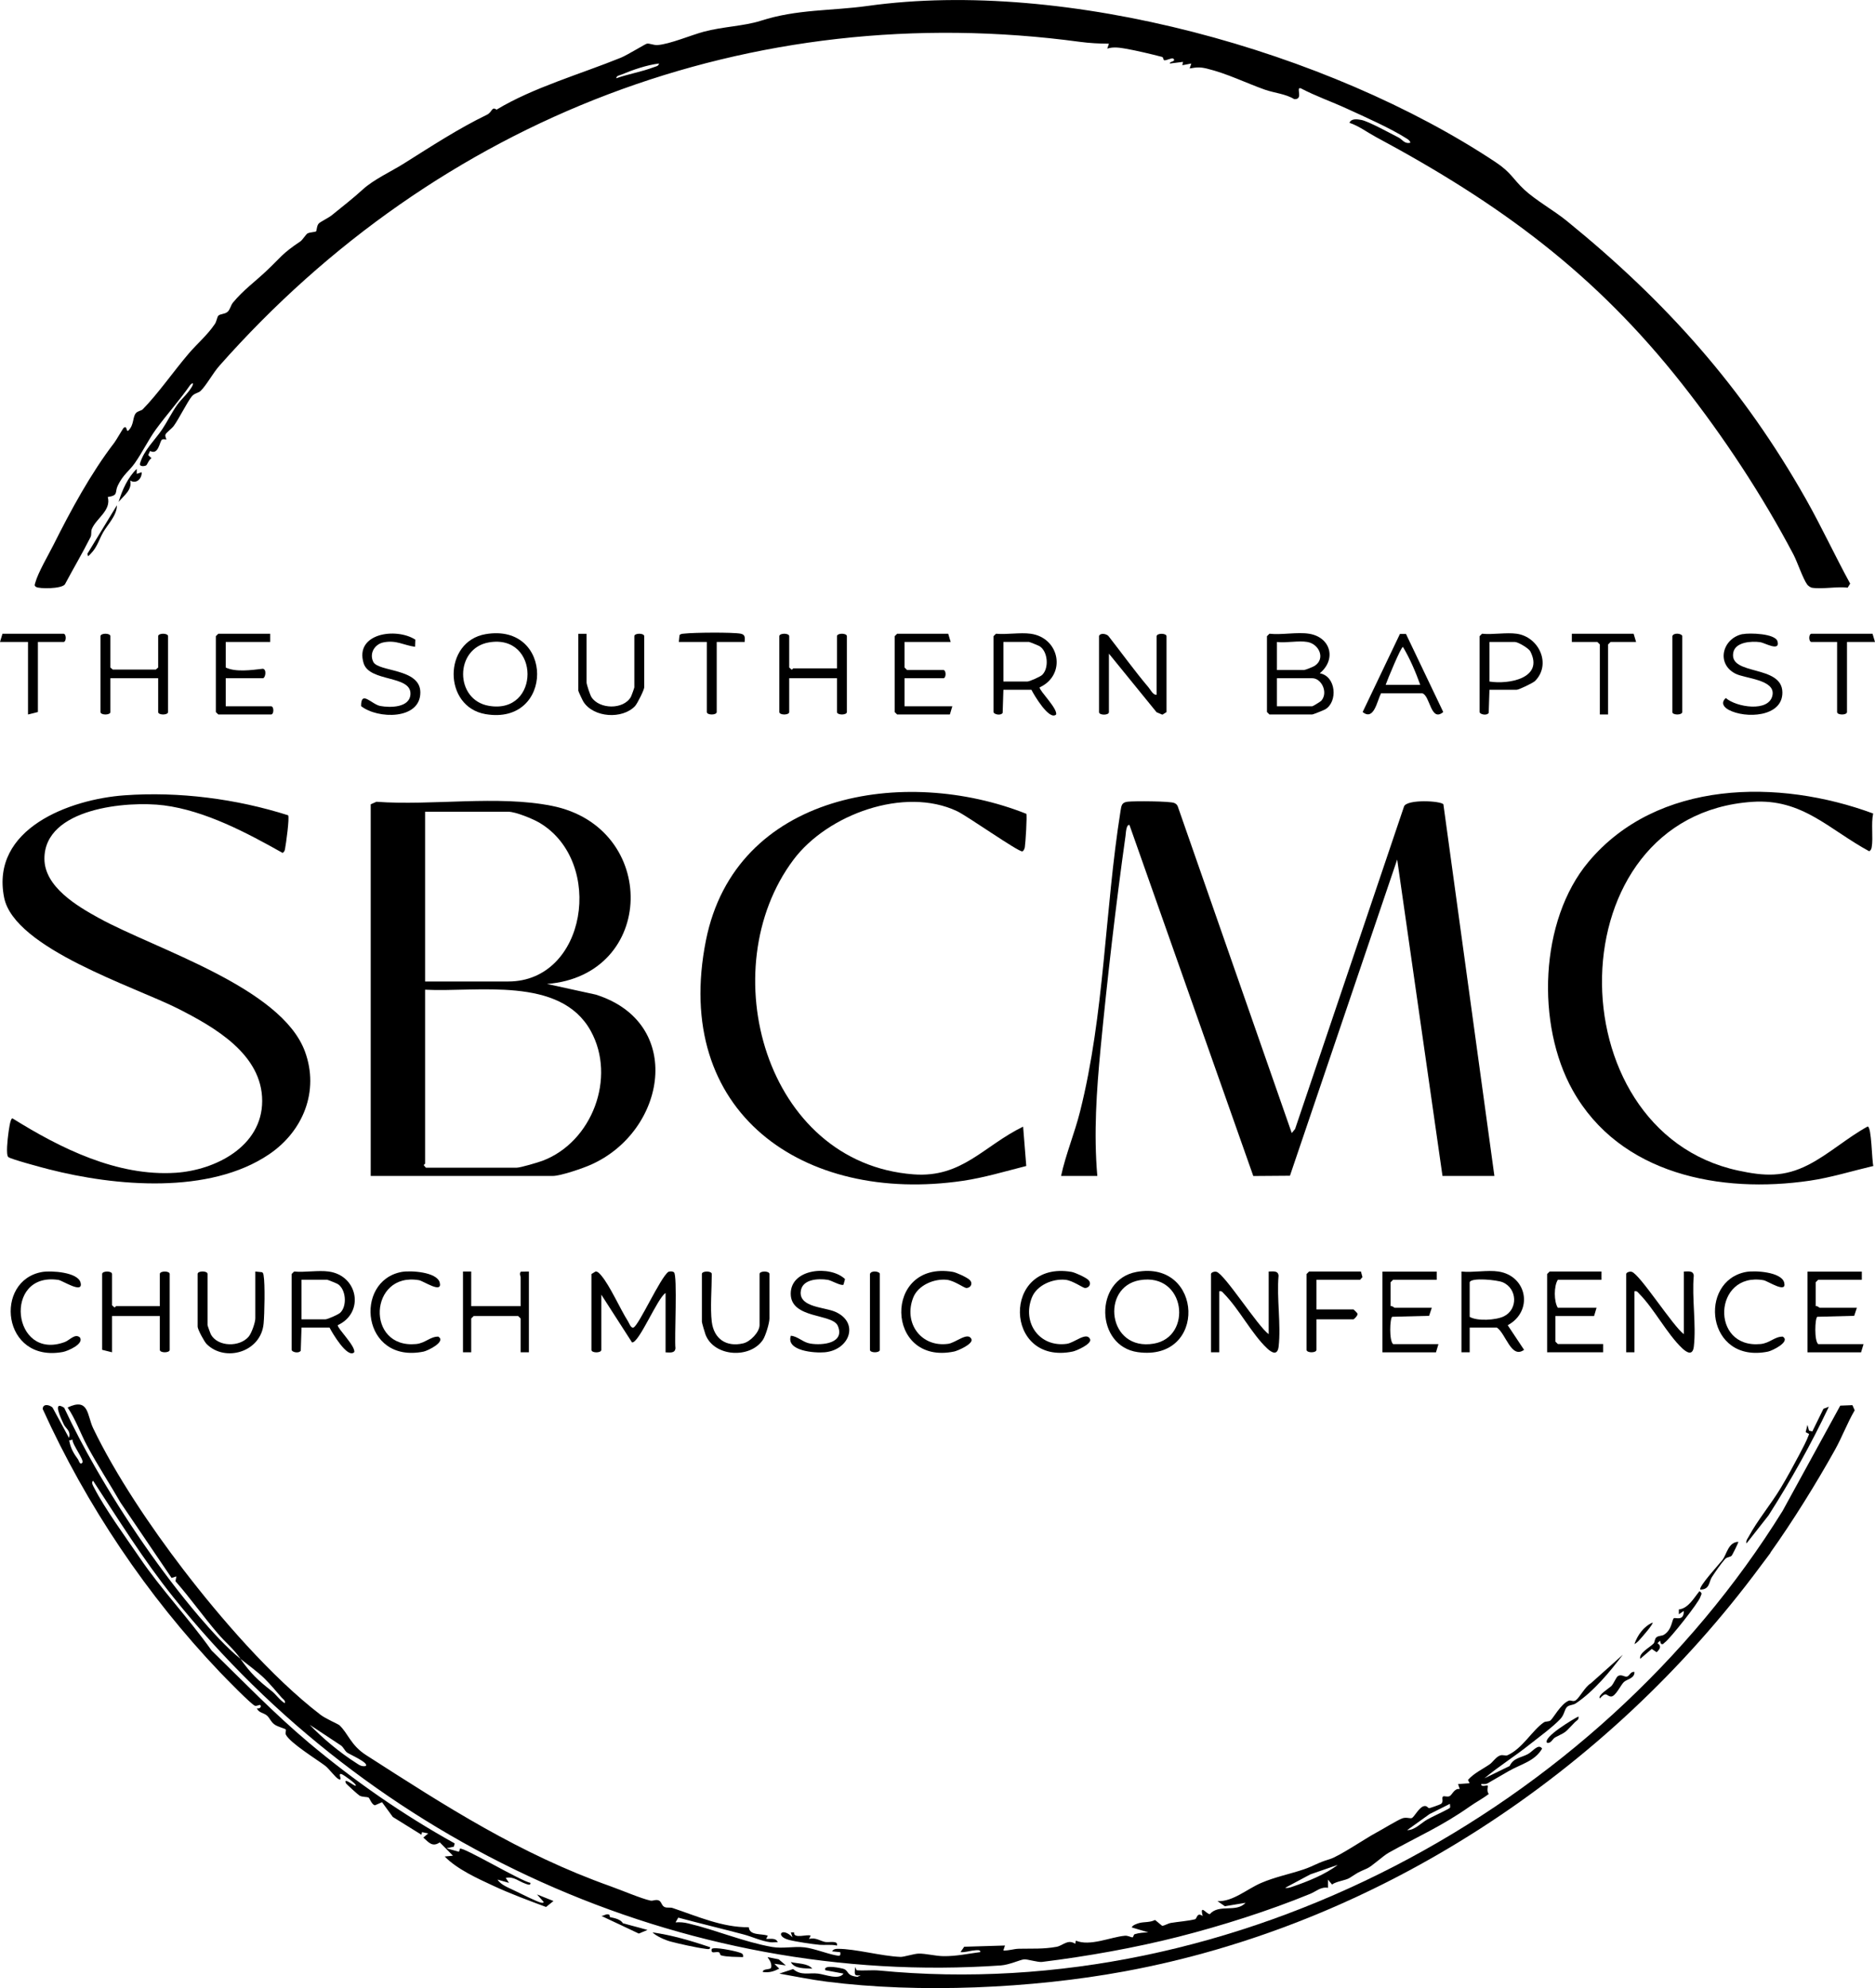 <?xml version="1.0" encoding="UTF-8"?>
<svg id="Layer_2" data-name="Layer 2" xmlns="http://www.w3.org/2000/svg" viewBox="0 0 273.12 289.53">
  <g id="Layer_1-2" data-name="Layer 1">
    <g>
      <path d="M263.88,85.57c-.17-.03-.49-.26-.61-.41-.63-.82-1.43-3.25-2.02-4.39-4.54-8.63-10.18-17.17-16.21-24.83-12.71-16.15-26.57-26.3-44.64-36-1.24-.67-2.52-1.63-3.83-2.05.24-.67,1.17-.53,1.74-.42,1.05.2,4.19,1.94,5.38,2.54.6.3.88.99,1.75.77-.03-.25-.3-.45-.5-.58-2.35-1.51-6.18-3.2-8.8-4.4-2.2-1.01-4.51-1.81-6.66-2.94-.82-.25.48,1.64-.95,1.58-1.28-.78-2.91-.9-4.25-1.37-2.71-.95-5.51-2.36-8.48-3.08-1.01-.24-1.48-.2-2.51-.02l.24-.72-1.31.25.11-.49-1.92.24c-.14-.31,1.02-.27.48-.72-.18-.15-.97.29-1.29.25-.16-.02-.12-.43-.32-.49-1.47-.39-3.82-.94-5.25-1.19-.92-.16-1.85-.31-2.74-.02l.24-.72c-1.35,0-2.84-.08-4.18-.26C109.31-.39,63.8,17.23,31.93,53.3c-.9,1.02-1.87,2.82-2.72,3.64-.29.28-.9.32-1.27.78-.67.83-1.86,3.25-2.64,4.32-.3.4-1.07.94-1.19,1.23s.16.69.13.71c-.07.05-.48-.09-.66.05-.34.28-.48,2.3-1.72,1.64l-.27.6.48.47c-.34.13-.65.96-.77,1.03-.24.14-1.06.24-.9-.3.56-1.92,2.19-3.41,3.22-4.94.74-1.1,1.38-2.43,2.19-3.57.63-.88,1.53-1.6,2.15-2.65.23-.39.24-.74-.25-.25-1.55,2.24-3.42,4.3-5.02,6.5-1.04,1.43-1.98,3.36-3.05,4.88-.86,1.21-1.69,1.64-2.48,3.27-.48,1.01.14,1.43-1.46,1.67.53,1.98-1.68,3.09-2.32,4.65-.17.41,0,.8-.2,1.2-1.16,2.31-2.51,4.58-3.72,6.86-.49.69-3.73.67-4.19.39-.33-.2-.2-.34-.13-.62.38-1.43,1.92-4.06,2.65-5.51,2.52-5.03,5.46-10.46,8.87-14.89.27-.36,1.25-2.06,1.34-2.14.57-.47.35.73.72.36.83-.83.58-1.95,1.08-2.52.28-.32.78-.33,1-.56,2.17-2.2,4.55-5.61,6.67-8.09,1.26-1.48,2.71-2.67,3.83-4.33.25-.37.32-.98.49-1.19.26-.3.9-.2,1.35-.57.38-.32.46-.95.8-1.36,1.5-1.81,3.16-3,4.81-4.55,2.24-2.1,2.24-2.5,5.01-4.36.3-.2.83-1.06,1.04-1.16.4-.19,1.12-.19,1.23-.29.13-.11.08-.81.41-1.16.23-.24,1.42-.81,1.91-1.21,1.53-1.24,3.18-2.53,4.45-3.7,1.63-1.5,4.2-2.66,6.02-3.81,4.06-2.55,7.98-5.11,12.11-7.11.79-.38.67-1.25,1.4-.74,5.28-3.2,12.26-5.19,18.12-7.57.87-.35,3.57-2.01,3.78-2.04.44-.06.95.24,1.56.2,1.75-.12,4.95-1.47,6.72-1.94,2.8-.75,5.84-.81,8.29-1.59,5.3-1.71,10.29-1.43,15.55-2.16,28.94-4.05,67.15,6.59,91.48,22.73,2.3,1.53,2.51,2.43,4.17,3.99s4.38,3.08,6.22,4.58c14.5,11.78,25.66,24.29,34.84,40.52,2.27,4.02,4.24,8.27,6.44,12.3l-.36.59c-1.61-.19-3.75.26-5.28,0ZM96,9.25c-1.8.22-3.8.91-5.47,1.61-.3.13-.71.13-.77.54,1.76-.62,3.73-.95,5.47-1.61.3-.12.7-.14.77-.55Z"/>
      <path d="M154.56,171.25c.68-3.15,1.97-6.21,2.76-9.36,3.58-14.2,3.6-29.34,5.9-43.78.13-.82.17-1.25,1.04-1.36s6.22-.09,6.8.19c.22.1.39.24.49.47l16.61,47.59.49-.59,15.88-47c.52-1.03,5.22-.8,5.72-.29l7.43,54.13h-7.56l-6.6-46.08-15.62,46.05-5.34.04-18.04-51.13c-.49-.08-.52,1.25-.57,1.59-1.41,10.03-2.66,20.84-3.63,30.93-.59,6.18-1.02,12.4-.48,18.6h-5.28Z"/>
      <path d="M54,117.13l.83-.37c8.11.6,17.67-.99,25.58.6,15.57,3.12,15.21,24.67-.73,25.93l7.09,1.55c13.02,4.09,10.29,19.89-.69,24.77-1.16.52-4.41,1.64-5.56,1.64h-26.52v-54.12ZM61.92,142.93h12.12c11.39,0,14.08-17.37,4.6-23.08-.98-.59-3.53-1.64-4.6-1.64h-12.12v24.72ZM61.92,144.13v25.32c0,.06-.2.14-.19.24l.31.36h13.2c.57,0,3.11-.76,3.79-1.01,7.21-2.72,10.78-12.11,7.02-18.91-4.44-8.03-16.53-5.61-24.12-6Z"/>
      <path d="M35.04,241.57c-1.08-1.53-2.18-2.35-3.35-3.73-2.11-2.46-3.99-5.14-6.13-7.57l.13-.7-.7.22-7.42-10.95c-1.6-2.78-3.38-5.49-4.89-8.31-1-1.88-1.65-3.82-2.83-5.56,3.12-1.49,2.82,1.13,3.71,3,3.29,6.85,8.44,14.46,13.08,20.52,5.42,7.08,12.88,15.72,20.05,21.23.71.55,2.6,1.38,2.72,1.49,1.3,1.2,1.66,2.93,3.9,4.37,11.71,7.52,22.35,14.39,35.61,19.11,1.57.56,4.49,1.8,5.83,2.09.37.08.74-.2,1.19-.03s.41.83.95,1c.33.1.76,0,1.09.11,3.58,1.2,7.24,2.84,11.09,2.8.11,1.23,1.77.9,2.77,1.22l-.24.48c.6.02,1.46-.19,1.68.48-.36-.02-.73.05-1.09,0-1.33-.17-2.64-.81-3.9-1.14-3.15-.83-6.38-1.61-9.49-2.44l-.4.69c.65-.05,1.25,0,1.88.16,3.96.93,8.02,2.68,12.18,3.42,1.57.28,3.17-.13,4.74.06,1.38.16,3.2.91,4.6,1.17.49.09.69.1.59-.47l-1.2-.12c.22-.3.47-.37.83-.37,2.63,0,6.3,1.06,9.15,1.18.45.02,1.96-.46,2.62-.48,1.02-.03,2.45.35,3.6.37,1.91.03,3.58-.36,5.4-.59.07-.4-.59-.27-.85-.25-.69.05-1.33.32-2.03.25l.54-.78,5.94-.18-.24.72c.78.05,1.48-.23,2.27-.25,1.88-.04,3.56.07,5.48-.28.93-.17,1.63-1.17,2.72-.44l.1-.46c2.04.87,5.05-.52,7.11-.71.5-.05.86.23,1.14.23.13,0,.13-.4.32-.46.6-.19,1.34-.25,1.98-.26l-2.4-.72c.03-.33.88-.6,1.14-.66.7-.17,1.5-.05,2.24-.43l1.04.86c.44-.07.85-.36,1.28-.43,1.05-.18,2.46-.27,3.49-.53.35-.09.23-1.08,1.13-.48-.49-1.87.61-.2,1.04-.27,1.34-1.54,3.85-.16,5.2-1.65l-3.01.5-1.07-.74c2.23.1,4.3-1.77,6.35-2.65s4.17-1.29,6.19-1.97c1.51-.51,2.07-.99,3.79-1.49,1.38-.41,5.21-3.02,6.73-3.83.89-.47,3.22-1.91,3.89-2.13.61-.19,1.12.09,1.37-.04.35-.18,1.02-1.51,1.69-1.71.51-.15.59.26.83.28.09,0,1.58-.52,1.7-.61.48-.36.02-.9.33-1.1.15-.09.59.1.9-.03.42-.16.68-1.18,1.51-1.05l-.24-.72,1.68-.12-.24-.48c.87-.99,2.11-1.55,3.18-2.29.4-.28.88-1.03,1.46-1.26.45-.18.81.09,1.12-.05,2.19-.97,3.6-3.64,5.3-4.79.24-.16.7-.09.94-.26.39-.28,1.49-2.38,2.65-2.88.34-.15.67.22,1.08-.09.53-.39,1.37-2,2.14-2.43l4.69-4.19c-1.88,2.48-4.22,5.32-6.84,7.08-.42.29-1,.19-1.34.58s-.34,1.08-.93,1.71c-1.1,1.16-3.14,2.66-4.46,3.7-2.13,1.71-4.49,3.17-6.59,4.93l3.67-1.79c.55-1.19,1.65-1.2,2.65-1.73.73-.39,1.54-1.61,2.08-.8-1.07,1.85-3.12,2.26-4.88,3.28-1.1.64-2.01,1.16-3.04,1.76-.27.16-.65.11-.95.12-.05.5.81.11.96.24.05.04-.21.84.14,1.2-.87.68-1.86,1.18-2.76,1.82-4.11,2.89-7.55,4.36-11.77,6.71-.92.51-2.48,2.01-3.2,2.32-1.56.68-1.24.56-2.53,1.37-.61.39-1.92.48-2.57.97l-.59-.72v1.2c-1.03-.19-1.72.52-2.6.88-6.02,2.47-12.9,4.65-19.19,6.25s-13.29,2.85-19.86,3.66c-.61.08-2.14-.42-2.63-.37-.58.06-2.13.79-3.36.88-46.48,3.23-91.85-17.74-120.59-53.67-4.29-5.36-7.9-11.17-11.65-16.91-.33.24.03.78.16,1.04,1.53,2.99,4.65,7.27,6.63,10.17,3.13,4.62,7.11,8.78,10.48,13.52,4.66,4.55,9.17,9.23,14.17,13.43,6.59,5.53,13.7,10.47,21.23,14.65l-.12.48-1.08.23,1.78.5c.14-.02.14-.41.19-.44.51-.27,8.84,4.71,10.27,4.98.05.45-.49.2-.72.12-.98-.32-1.72-1.11-2.88-.84l.48.72-1.68-.48c.52.82,1.69,1.21,2.55,1.64.69.34,3.28,1.63,3.8,1.72.14.02.39.06.36-.12l-.96-1.08,2.4.96-1.08.87c-2.56-.96-5.16-1.91-7.65-3.07-2.36-1.09-5.34-2.45-7.11-4.28l1.2-.12-1.92-1.94c-1.07.73-1.59.03-2.4-.7l.72-.6-.91-.19-.08.38-4.17-2.59-1.57-2.15-1.03.45c-.47-.07-.77-1.03-.93-1.12-.25-.14-.79-.04-1.29-.27-.17-.08-1.96-1.7-2.02-1.83-.42-.98,1.35.56,1.44.36.21-.18-1.76-1.58-2.04-1.67-.73-.26.28,1.06-.47.71-.44-.2-1.39-1.51-1.92-1.92-1.14-.87-5.2-3.37-5.76-4.57-.11-.24.08-.62,0-.72-.14-.17-1.16-.38-1.65-.74-.56-.41-.68-.94-1.1-1.3-.45-.4-1.25-.41-1.46-1.06.37.14.74-.21.48-.48-.06-.06-.49.18-.75.12-.49-.12-4.42-4.17-5.14-4.92-10.58-11.11-19.41-24.24-25.79-38.3.02-.81.95-.64,1.43-.22l2.4,4.43c.31-1.04-.46-1.33-.77-1.99-.39-.84-1.71-3.56.07-2.4,1.37,2.94,2.89,5.82,4.5,8.63,4.28,7.45,9.57,15.21,15.17,21.79,1.76,2.06,4.01,4.53,5.99,6.13,1.54,2.18,2.55,3.12,4.55,4.69.68.54,1.17,1.34,1.93,1.79.1-.45-.25-.57-.48-.84-.66-.79-1.79-2.08-2.5-2.78-.91-.89-2.49-2.06-3.5-2.86ZM10.56,209.65l-.48.12c.19,1.11.65,1.9,1.3,2.78.09.12.26.89.62.45.3-.36-1.51-2.69-1.44-3.36ZM53.28,257.17c.51-.45-2.45-1.73-2.72-1.95-.38-.3-.52-.76-.89-1.03l-4.55-3.01c1.81,1.91,4.41,4.06,6.64,5.48.51.32.84.65,1.52.52ZM211.2,262.69l-2.95,1.48-3.28,2.35c1.12.01,2.02-1.03,2.9-1.53.97-.54,2.05-1,3.03-1.53.48-.26.32-.22.3-.78ZM194.88,271.57l-4.01,1.39-3.67,1.96c.42.07.75-.06,1.13-.19,2.17-.74,4.74-1.77,6.55-3.17Z"/>
      <path d="M41.97,118.73c.22.35-.31,4.16-.45,4.88-.05.28-.1.43-.35.6-5.21-2.93-11.29-6.16-17.31-6.93-5.3-.67-17.39.38-17.39,7.77,0,4.1,4.76,6.9,7.94,8.65,8.34,4.58,26.57,10.08,30.01,19.43,2.12,5.77-.27,11.61-5.21,14.96-8.7,5.9-22.41,4.67-32.1,2.19-.87-.22-5.52-1.46-5.9-1.78s-.08-2.75,0-3.36c.06-.44.27-2.28.6-2.28,7,4.37,15.26,8.48,23.77,7.93,5.8-.38,12.6-3.84,12.61-10.45.01-6.81-6.94-10.75-12.25-13.45-6.3-3.19-23.86-8.76-25.34-16.18-2-10.04,9.57-14.32,17.54-14.89,7.95-.57,16.29.51,23.84,2.91Z"/>
      <path d="M149.49,118.49c.15.24-.11,4.3-.21,4.89-.04.21-.17.56-.37.6-.55.11-8.01-5.15-9.5-5.85-7.68-3.63-18.88.47-23.83,7.07-11.89,15.86-4.18,44.19,17.5,45.82,7.06.53,10.18-4.14,15.95-6.95l.46,5.73c-3.05.77-6.12,1.7-9.24,2.16-23.25,3.41-42.42-9.96-37.42-35.02,4.29-21.49,28.96-25.46,46.66-18.43Z"/>
      <path d="M272.85,118.48c-.32,1.48.03,3.54-.21,4.89-.05.28-.12.44-.36.6-5.93-3.22-9.74-7.69-17.03-7.2-28.69,1.94-28.98,47.87-2.09,53.69,3.88.84,6.71.99,10.29-.85,2.94-1.51,5.66-3.96,8.6-5.56.59.03.6,4.99.83,5.75-3.04.71-6.17,1.69-9.26,2.14-12.98,1.91-27.67-.89-34.54-13.17-5.33-9.53-4.85-24.7,2.29-33.24,10.04-12.01,27.78-12.13,41.48-7.06Z"/>
      <path d="M257.91,226.12c-.45.62-1.01,1.34-1.49,1.99-22.22,29.99-55.7,52.19-92.69,58.99-13.42,2.47-29.85,3.21-43.34,1.48-2.29-.29-4.6-.77-6.87-1.17l2.01-.66c1.17,1.01,2.3.5,3.62.66,1.1.13,3.04.97,3.72,0l-2.64-.49c-.43-.92,2.49-.27,2.7-.18.78.32.3.96,1.98,1.14l.47-.24c-1.16.2-.82-.3-.84-1.2l.24.48c1,.09,2.28-.05,3.25.04,51.84,5.03,104.52-23.22,131.63-66.93l8.4-15.33,1.77-.07.33.75c-1.09,1.86-1.83,3.89-2.88,5.77-2.67,4.8-6.21,10.5-9.4,14.96Z"/>
      <path d="M86.16,185.53l.6-.37c.34,0,.63.36.84.61,1.29,1.54,2.71,4.81,3.89,6.67.14.21.41,1.03.78.89.79-.31,3.9-7.27,5.09-8.12.26-.08.59-.1.81.07.54.39.05,9.68.22,11.06-.07.78-.84.61-1.44.6v-8.64c-1.16.66-3.89,7.36-4.89,7.19l-4.47-6.95v8.04c0,.48-1.44.48-1.44,0v-11.04Z"/>
      <path d="M190.68,92.29c3.17.5,4.02,3.74,1.56,5.76,2.39.42,2.66,4.15.8,5.25-.2.12-1.78.75-1.89.75h-6.24l-.36-.36v-11.04l.36-.36c1.77.2,4.06-.27,5.76,0ZM190.44,93.49c-1.27-.23-3.1.17-4.44,0v4.08h3.96c.17,0,1.33-.46,1.55-.61,1.59-1.04.65-3.17-1.07-3.47ZM186,102.85h5.16c.08,0,1.2-.67,1.33-.83,1.01-1.22-.02-3.25-1.33-3.25h-5.16v4.08Z"/>
      <path d="M160.08,92.65c.15-.51,1.03-.38,1.37-.04,1.94,2.48,3.8,5.07,5.84,7.48.33.39.67,1.15,1.19,1.09v-8.52c0-.48,1.44-.48,1.44,0v11.04l-.6.38-.85-.36-6.94-8.53v8.52c0,.48-1.44.48-1.44,0v-11.04Z"/>
      <path d="M245.28,194.29v-9.12c.6,0,1.37-.18,1.44.6-.29,3.26.38,7.15.01,10.33-.16,1.34-.98.92-1.7.24-2.2-2.08-4.08-5.74-6.24-7.92-.23-.23-.31-.45-.71-.37v8.88h-1.2v-11.4c0-.21.47-.41.8-.32,1.18.32,6.05,7.99,7.6,9.08Z"/>
      <path d="M184.8,194.29v-9.12c.6,0,1.37-.18,1.44.6-.29,3.26.38,7.15.01,10.33-.16,1.34-.98.92-1.7.24-2.2-2.08-4.08-5.74-6.24-7.92-.23-.23-.31-.45-.71-.37v8.88h-1.2v-11.4c0-.21.47-.41.8-.32,1.18.32,6.05,7.99,7.6,9.08Z"/>
      <path d="M47.88,185.17c4.28.58,5.25,6,1.32,7.81-.1.44,2.62,3.06,2.4,3.95-.99.95-3.23-2.86-3.6-3.6h-4.08l-.11,3.37c-.32.47-1.33.18-1.33-.13v-11.04l.36-.36c1.58.15,3.51-.21,5.04,0ZM43.92,192.13h3.48c.31,0,1.88-.69,2.16-.96,1.03-.97.85-3.43-.38-4.19-.15-.09-1.46-.62-1.54-.62h-3.72v5.76Z"/>
      <path d="M150.12,92.29c4.28.58,5.25,6,1.32,7.81-.1.44,2.62,3.06,2.4,3.95-.99.95-3.23-2.86-3.6-3.6h-4.08l-.11,3.37c-.32.47-1.33.18-1.33-.13v-11.04l.36-.36c1.58.15,3.51-.21,5.04,0ZM146.16,99.25h3.48c.31,0,1.88-.69,2.16-.96,1.03-.97.85-3.43-.38-4.19-.15-.09-1.46-.62-1.54-.62h-3.72v5.76Z"/>
      <path d="M70.74,92.35c10-1.7,10,13.34,0,11.65-6.21-1.05-6.22-10.59,0-11.65ZM71.22,93.55c-5.02.86-5.01,8.39,0,9.24,7.52,1.28,7.47-10.53,0-9.24Z"/>
      <path d="M165.54,185.23c9.74-1.8,10.37,13.08.2,11.68-6.18-.85-6.41-10.53-.2-11.68ZM166.02,186.43c-5.73.98-4.67,10.39,2.05,9.24,5.69-.97,4.66-10.39-2.05-9.24Z"/>
      <path d="M218.28,185.17c4.18.65,5.11,5.77,1.34,7.82l2.38,3.58c-1.87,1.38-2.64-2.35-3.96-3.24h-3.96v3.6h-1.2v-11.76c1.66.18,3.8-.25,5.4,0ZM214.08,186.73v5.04c1.08.65,3.82.49,4.97-.07,2.1-1.02,1.97-4.07-.17-4.97-.77-.33-4.58-.73-4.8,0Z"/>
      <path d="M23.28,190.21v-4.68c0-.48,1.44-.48,1.44,0v11.04c0,.48-1.44.48-1.44,0v-4.92h-6.96v5.28l-1.44-.36v-11.04c0-.48,1.44-.48,1.44,0v4.56l.36.31c.1,0,.18-.19.24-.19h6.36Z"/>
      <path d="M121.92,97.33v-4.68c0-.48,1.44-.48,1.44,0v11.04c0,.48-1.44.48-1.44,0v-4.92h-6.96v4.92c0,.48-1.44.48-1.44,0v-11.04c0-.48,1.44-.48,1.44,0v4.56l.36.31c.1,0,.18-.19.24-.19h6.36Z"/>
      <path d="M23.04,98.77h-6.96v4.92c0,.48-1.44.48-1.44,0v-11.04c0-.48,1.44-.48,1.44,0v4.56l.35.3h6.26l.35-.3v-4.56c0-.48,1.44-.48,1.44,0v11.04c0,.48-1.44.48-1.44,0v-4.92Z"/>
      <path d="M138.48,93.49h-6.72v3.72l.36.36h5.28c.45,0,.45,1.2,0,1.2h-5.64v4.08h6.96l-.36,1.2h-7.68l-.36-.36v-11.04l.36-.36h7.44l.36,1.2Z"/>
      <path d="M39.36,92.29v1.2h-6.48v3.72c1.46.7,3.77.37,5.41.18.6.09.37,1.38-.01,1.38h-5.4v4.08h6.6c.45,0,.45,1.2,0,1.2h-7.68l-.36-.36v-11.04l.36-.36h7.56Z"/>
      <path d="M220.92,92.29c3.29.46,5.08,4.47,2.68,6.88-.3.3-2.38,1.28-2.68,1.28h-3.96l-.11,3.37c-.32.47-1.33.18-1.33-.13v-11.04l.36-.36c1.58.16,3.52-.21,5.04,0ZM216.96,99.25c2.73.45,7.99-.45,5.95-4.39-.25-.48-1.81-1.37-2.23-1.37h-3.72v5.76Z"/>
      <path d="M68.64,185.17v5.04h7.2v-4.2c0-.19-.23-.5.02-.82l1.18-.02v11.76h-1.2v-4.92l-.36-.36h-6.48l-.36.36v4.92h-1.2v-11.76h1.2Z"/>
      <path d="M201.16,100.97c-.56,1.08-1.03,4.06-2.67,2.72l5.43-11.37h.88s5.43,11.37,5.43,11.37c-1.83,1.55-1.9-2.38-3.04-2.72h-6.03ZM206.88,99.73c-.68-1.89-1.5-3.81-2.52-5.52-.3,0-2.27,4.8-2.52,5.52h5.04Z"/>
      <path d="M209.28,185.17v1.2h-6.36l-.36.36v3.48c.24-.08.52.24.6.24h5.4l-.39,1.17-5.38.14c-.34.23-.46,3.51.14,3.98h6.6l-.36,1.2h-7.8v-11.76h7.92Z"/>
      <path d="M271.2,185.17v1.2h-6.36l-.36.36v3.48c.24-.08.52.24.6.24h5.4l-.39,1.17-5.38.14c-.34.23-.46,3.51.14,3.98h6.6l-.36,1.2h-7.8v-11.76h7.92Z"/>
      <path d="M233.28,185.17v1.2h-6.36c-.59.92-.58,3.18,0,4.08h5.64l-.36,1.2h-5.64v3.72l.36.36h6.6v1.2h-8.16v-11.4l.36-.36h7.56Z"/>
      <path d="M103.68,192.49c.31,2.48,2.1,3.72,4.58,3.14,1.03-.24,2.38-1.64,2.38-2.66v-7.44c0-.48,1.44-.48,1.44,0v6.48c0,.66-.56,2.53-.96,3.12-1.87,2.77-7.1,2.47-8.35-.77-.1-.27-.53-1.72-.53-1.87v-6.96c0-.48,1.44-.48,1.44,0,0,2.09-.24,4.99,0,6.96Z"/>
      <path d="M37.2,185.17l.98.1c.18.12.19.3.22.49.22,1.2.13,5.61,0,6.97-.37,4.2-5.63,5.68-8.3,3-.36-.36-1.31-2.14-1.31-2.53v-7.68c0-.48,1.44-.48,1.44,0v7.44c0,.09.42,1.25.51,1.41,1.03,1.79,4.19,1.83,5.49.27.42-.5.96-2.05.96-2.64v-6.84Z"/>
      <path d="M122.87,187.08c-.32.24-1.78-.62-2.28-.7-1.44-.23-3.85-.1-3.96,1.79-.13,2.23,3.47,2.17,5.05,2.87,3.53,1.56,2.09,5.56-1.55,5.89-1.51.14-5.69-.21-4.93-2.41,1.05.1,1.73.96,2.82,1.14,1.76.3,5.09-.03,4.02-2.58-.77-1.82-6.86-.98-6.86-4.68s5.79-4.17,7.91-2.13l-.22.8Z"/>
      <path d="M60.46,94.19c-1.67-.22-2.74-1.02-4.6-.64-1.3.27-2.09,1.6-1.49,2.83.72,1.49,6.84.91,6.86,4.44.02,4.04-6.24,3.91-8.63,2.01-.02-2.39,1.52-.26,2.79-.02,1.46.27,4.33.26,4.4-1.75.09-2.76-5.97-1.71-6.82-4.47-1.34-4.36,4.7-5.25,7.53-3.44l-.04,1.06Z"/>
      <path d="M85.44,92.29v7.08c0,.29.51,1.84.72,2.16,1.16,1.78,4.65,1.84,5.73-.03.09-.16.51-1.32.51-1.41v-7.44c0-.48,1.44-.48,1.44,0v7.44c0,.37-1,2.37-1.34,2.74-1.85,1.94-6,1.69-7.5-.61-.14-.21-.76-1.54-.76-1.64v-8.28h1.2Z"/>
      <path d="M253.85,92.35c.98-.2,4.77-.1,5.07,1.06.41,1.54-1.88.2-2.51.11-1.26-.18-3.67-.05-3.94,1.55-.58,3.35,7.1,1.69,7.16,5.74.06,3.65-5.4,3.86-7.81,2.57-.74-.4-1.2-1.03-.43-1.73,1.5,1.34,6.33,2.13,6.8-.42.42-2.28-3.99-2.4-5.41-3.13-2.88-1.5-1.83-5.17,1.06-5.76Z"/>
      <path d="M6.18,185.23c1.28-.21,5.15.02,5.55,1.54.46,1.75-2.62-.29-3.22-.38-8.11-1.22-6.77,11.88.92,9.05.73-.27,1.49-1.3,2.21-.67.63.96-1.79,1.98-2.46,2.11-8.92,1.66-10.13-10.45-3.01-11.65Z"/>
      <path d="M141.29,186.44c.47.51.06,1.13-.52,1.13-.32,0-1.79-1.1-2.88-1.2-1.83-.18-4.14.78-4.86,2.58-1.46,3.68,1.11,7.29,5.08,6.75,1.11-.15,2.87-1.8,3.39-.7.33.7-1.98,1.71-2.52,1.82-10.09,2.08-10.37-13.32-.19-11.6.54.09,2.15.83,2.5,1.21Z"/>
      <path d="M158.57,186.44c.47.51.06,1.13-.52,1.13-.32,0-1.79-1.1-2.88-1.2-1.83-.18-4.14.78-4.86,2.58-1.46,3.68,1.11,7.29,5.08,6.75,1.11-.15,2.87-1.8,3.39-.7.33.7-1.98,1.71-2.52,1.82-10.09,2.08-10.37-13.32-.19-11.6.54.09,2.15.83,2.5,1.21Z"/>
      <path d="M198.24,185.17l.22.81-.34.39h-6.36v4.32h5.4s.56.51.58.63c.07.25-.52.81-.58.81h-5.4v4.44c0,.48-1.44.48-1.44,0v-11.04l.36-.36h7.56Z"/>
      <path d="M58.5,185.23c1.29-.24,5.14-.01,5.55,1.54.44,1.7-2.39-.24-3.02-.34-7.28-1.25-7.81,10.01-.42,9.3,1.35-.13,2.05-1.1,3.24-1.08,1.16.73-1.5,2.04-2.15,2.18-9.01,1.82-10.23-10.29-3.2-11.6Z"/>
      <path d="M254.34,185.23c1.29-.24,5.14-.01,5.55,1.54.44,1.7-2.39-.24-3.02-.34-7.28-1.25-7.81,10.01-.42,9.3,1.35-.13,2.05-1.1,3.24-1.08,1.16.73-1.5,2.04-2.15,2.18-9.01,1.82-10.23-10.29-3.2-11.6Z"/>
      <path d="M108.48,93.49h-4.08v10.2c0,.48-1.44.48-1.44,0v-10.2h-4.08l.1-.98c.17-.24.47-.21.72-.24,1.34-.16,6.96-.21,8.17.01.71.13.63.56.6,1.2Z"/>
      <path d="M5.52,93.49v10.2l-1.44.36v-10.56H0l.36-1.2h8.88c.45,0,.45,1.2,0,1.2h-3.72Z"/>
      <path d="M273.12,93.49h-4.08v10.2c0,.48-1.44.48-1.44,0v-10.2h-3.72c-.45,0-.45-1.2,0-1.2h8.88l.36,1.2Z"/>
      <polygon points="238.32 93.49 234.6 93.49 234.24 93.85 234.24 104.05 233.04 104.05 233.04 93.85 232.68 93.49 228.96 93.49 228.96 92.29 237.96 92.29 238.32 93.49"/>
      <path d="M126.72,185.53c.17-.58,1.44-.39,1.44,0v11.04c0,.48-1.44.48-1.44,0v-11.04Z"/>
      <path d="M243.6,92.65c.17-.58,1.44-.39,1.44,0v11.04c0,.48-1.44.48-1.44,0v-11.04Z"/>
      <path d="M266.4,204.85c-2.58,5.46-5.54,10.73-8.78,15.82l-3.22,4.1c-.1-.45.15-.67.32-.99,1.23-2.31,3.27-4.76,4.67-7.09.95-1.58,1.89-3.32,2.68-4.81.52-1,1.07-1.99,1.46-3.05l-.51-.27.26-1.06.23.84.48.12,1.62-3.3.78-.3Z"/>
      <path d="M241.94,239.38l-.14-.45-.36.36c.62.43.36.86-.13,1.32l-.71-.48-1.68,1.44c-.22-.85,1.4-1.65,1.96-2.24.17-.18.12-.66.41-.9s.79-.18,1.08-.36c1.19-.73,1.16-2.19,1.45-2.41.22-.16,1.47.5,1.45-1.06l-.72.48v-.7c1.37-.15,2.17-1.65,3-2.66.5.35.25.43.13.84-.25.84-4.43,6.1-5.16,6.61-.19.13-.25.38-.58.21Z"/>
      <path d="M115.44,282.13l-.24-.72h.47c-.12,1.01,2.01.2,2.41.48l-.24.48c.93-.28,1.64.29,2.34.43.58.12,1.93-.28,1.74.53-.79-.19-1.81-.05-2.52-.11-1.06-.1-3.44-.45-4.45-.71-2.13-.55-1.05-1.99.49-.38Z"/>
      <path d="M238.08,243.49c.04.94-1.08,1.03-1.54,1.46s-1.24,2.18-1.9,2.11c-.69-.08-.59-.81-1.6.27-.38-.43,1.43-1.54,1.68-1.8.34-.35.69-1.28.96-1.45.49-.3.93.14,1.29.08.39-.06.56-.81,1.11-.67Z"/>
      <path d="M103.44,283.57c.06.42-.55.24-.81.21-1.15-.14-3.81-.73-4.96-1.04-.78-.21-2.04-.76-2.63-1.33,2.81.39,5.68,1.23,8.4,2.16Z"/>
      <path d="M88.75,278.84c.06.03.04.3.1.34.15.08,1.47.17,1.88.9l3.59.97-1.27.53-5.45-2.57c.39,0,.75-.39,1.15-.17Z"/>
      <path d="M225.36,253.81c-.71-.79,3.91-3.53,4.56-3.84.11.47-.25.57-.5.82-1.48,1.48-1,1.29-2.86,2.21-.43.21-.59.9-1.19.81Z"/>
      <path d="M15.01,77.55c-.49.84-.78,1.87-1.47,2.72-.22.27-.45.51-.7.74l-.12-.35,4.31-7.08c0,1.48-1.31,2.74-2.03,3.98Z"/>
      <path d="M19.92,69.01l.72-.24c.04.94-.79,1.77-1.68,1.2.33,1.34-.87,2.15-1.68,3.12.49-1.68,1.37-3.62,2.64-4.8v.72Z"/>
      <path d="M108.24,285.01c-.91-.04-2.33-.01-3.19-.25-.2-.06-.16-.41-.34-.46-.48-.14-1.21.34-1.04-.48.35-.36,3.35.29,3.95.49.39.13.7.18.61.71Z"/>
      <path d="M113.44,285.34l1.03.88-1.68-.24.72.71c-.81.41-1.47.62-2.4.48.01-.53,1.13-.29,1.21-.62.21-.78-.56-1.49-.5-1.54l1.6.32Z"/>
      <path d="M253.2,224.53c.08.08-.87,1.91-.94,2-.21.26-.69.18-.98.51-.58.64-1.44,1.89-1.93,2.64-.44.69-.28,1.8-1.67,1.81-.35-.36,2.87-3.85,3.23-4.33.61-.82.84-2.57,2.29-2.63Z"/>
      <path d="M238.08,239.41c.45-1.3,1.35-2.55,2.64-3.12.17.17-1.46,2.02-1.68,2.27-.27.3-.58.69-.95.85Z"/>
      <path d="M118.32,286.69c-1-.06-2.61.06-3.12-.96.95.25,2.47.15,3.12.96Z"/>
    </g>
  </g>
</svg>